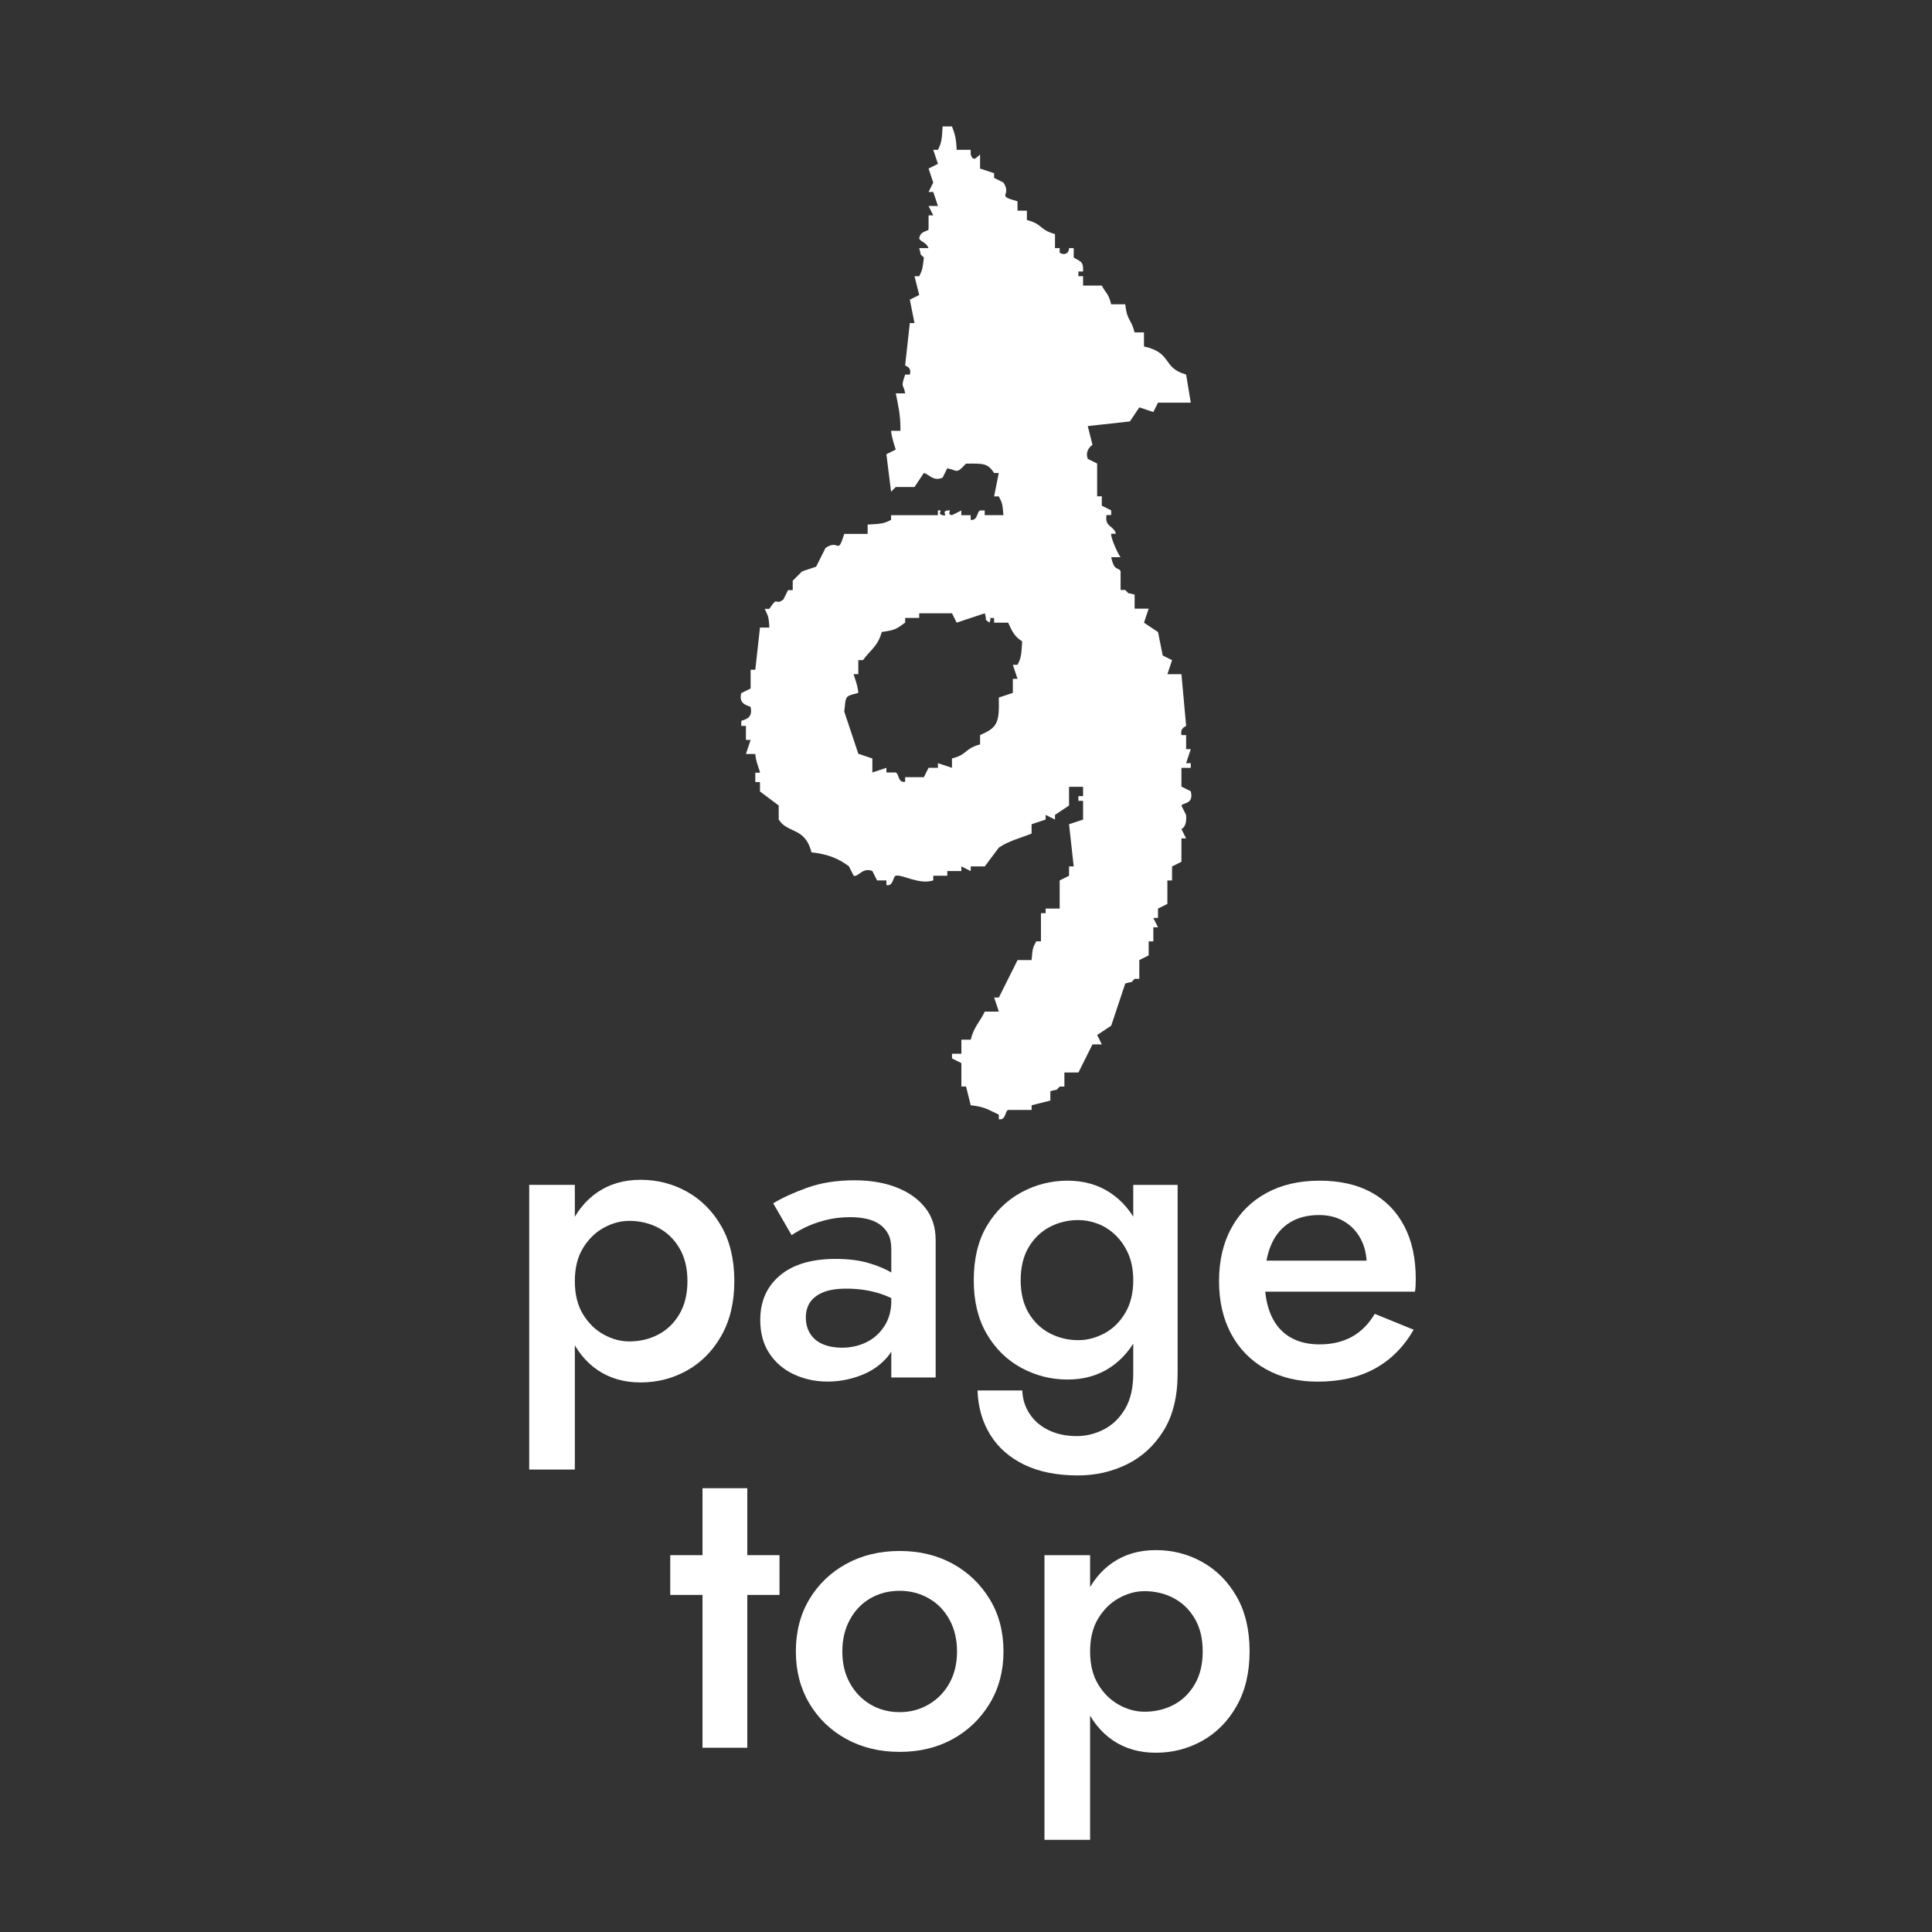 <?xml version="1.0" encoding="UTF-8"?>
<svg id="_レイヤー_1" data-name="レイヤー_1" xmlns="http://www.w3.org/2000/svg" width="60" height="60" version="1.1" viewBox="0 0 60 60">
  <rect x="0" y="0" width="60" height="60" fill="#333333" stroke="none"/>
  <!-- Generator: Adobe Illustrator 29.5.1, SVG Export Plug-In . SVG Version: 2.1.0 Build 141)  -->
  <defs>
    <style>
      .st0, .st1 {
        fill: #fff;
      }

      .st1 {
        fill-rule: evenodd;
      }
    </style>
  </defs>
  <path class="st1" d="M36.981,24.573c-.097-.048-.194-.097-.291-.145v-.582h.291v-.145h-.145c.048-.145.097-.291.145-.436h-.145v-.436h-.145c-.047-.244.138-.255.145-.291-.049-.533-.097-1.067-.145-1.6h-.436c.048-.146.097-.291.145-.436-.097-.048-.194-.097-.291-.145-.048-.242-.097-.485-.145-.727-.145-.097-.291-.194-.436-.291.049-.145.097-.291.145-.436h-.436v-.436c-.29-.087-.125.02-.291-.145h-.145v-.582c-.071-.143-.195.023-.291-.436h.291c-.04-.023-.315-.589-.291-.727h.145c-.069-.265-.355-.204-.291-.582h.145v-.145c-.097-.048-.194-.097-.291-.145v-.291h-.145v-1.018c-.097-.049-.194-.097-.291-.145-.105-.278.146-.436.146-.436-.049-.194-.097-.388-.146-.582.436-.048.873-.097,1.309-.145.097-.145.194-.291.291-.436.145.048.291.097.436.145.049-.097.097-.194.145-.291h1.018c-.049-.291-.097-.582-.145-.873-.758-.218-.415-.674-1.309-.873v-.436h-.291c-.11-.431-.236-.358-.291-.873h-.436c-.09-.353-.154-.32-.291-.582h-.582v-.291h-.145v-.145h.145c.016-.345-.103-.306-.291-.436v-.291h-.145c0,.154-.127.239-.291.145v-.145h-.145v-.436c-.498-.136-.374-.31-.873-.436v-.291h-.291v-.291c-.702-.189-.16-.156-.436-.582-.097-.048-.194-.097-.291-.145v-.145c-.145-.048-.291-.097-.436-.145v-.436c-.142.124-.21.222-.291,0v-.145h-.436c-.017-.382-.057-.494-.145-.727h-.291c-.022.378-.028.499-.145.727h-.146c.049.145.097.291.146.436-.097.048-.194.097-.291.145.049.145.097.291.145.436-.048.097-.097.194-.145.291h.145c.049.145.097.291.146.436h-.291c.049.097.097.194.145.291h-.145v.436c-.03.07-.267.041-.291.291.106.138.2.091.291.291h-.291c.088.29-.02.125.145.291-.042.337-.034.367-.145.582h-.145c.049.194.097.388.145.582-.097.048-.194.097-.291.145.049.242.097.485.145.727h-.145l-.145,1.309c.008.037.211.043.145.291h-.145c-.151.441-.049.272,0,.582h-.291c.072.376.148.642.145,1.164h-.291c.006.182.145.582.145.582-.097.048-.194.097-.291.145.048.388.097.776.145,1.164l.145-.145h.582c.097-.145.194-.291.291-.436.161.033.286.272.582.145.048-.097.097-.194.145-.291.328.066.272.191.582-.145.529-.002.666-.023.873.291h.145c-.048.242-.097.485-.145.727h.145c.114.21.115.244.145.582h-.582v-.145h-.145c-.095.022-.067.325-.291.291v-.145h-.291v-.145c-.097.049-.194.097-.291.145-.201-.042.057-.18-.145-.145-.203.035.056.189-.145.145s.056-.185-.145-.145v.145h-1.455v.145c-.224.125-.352.125-.727.146v.291h-.727c-.214.695-.153.14-.582.436-.097.194-.194.388-.291.582-.145.048-.291.097-.436.145l-.291.291v.291h-.145c-.049.097-.097.194-.145.291-.28.215-.148-.147-.436.291h-.145c.102.213.13.239.145.582h-.291c-.048.436-.097.873-.145,1.309h-.145v.582c-.097.048-.194.097-.291.145-.105.389.279.383.291.436.092.402-.28.385-.291.436v.145h.145v.436h.145c-.048.145-.097.291-.145.436h.291c.015.248.151.535.145.582h-.145v.291h.145v.291c.194.145.388.291.582.436v.436c.277.441.817.226,1.018,1.018.497.054.847.194,1.164.436.049.097.097.194.145.291.134.058.279-.277.582-.145.048.097.097.194.145.291h.291v.145c.223.043.196-.267.291-.291.196-.05.725.289,1.164.145v-.145h.436v-.145h.436v-.145c.097.048.194.097.291.145v-.145h.436c.145-.194.291-.388.436-.582.294-.205.685-.303,1.018-.436v-.291c.145-.048.291-.097.436-.145v-.145c.097.049.194.097.291.145v-.145c.145-.097.291-.194.436-.291v-.582h.436v.291h-.145v.145h.145v.582c-.145.049-.291.097-.436.145.049.436.097.873.145,1.309h-.145v.291c-.097.049-.194.097-.291.145v.873h-.436v.145h-.145v.873h-.145c-.117.207-.116.246-.145.582h-.436c-.194.388-.388.776-.582,1.164h-.145c.049.145.097.291.145.436h-.436c-.16.336-.343.474-.436.873h-.291v.436h-.291v.146c.097.048.194.097.291.145v.727h.145c.048.194.097.388.145.582.462.05.552.148.873.291v.145c.233.028.18-.249.291-.291h.727v-.145c.194-.048.388-.097.582-.145v-.291c.29-.088.125.02.291-.145h.145v-.436h.436c.145-.291.291-.582.436-.873h.291c-.049-.097-.097-.194-.145-.291.145-.097.291-.194.436-.291.145-.436.291-.873.436-1.309.29-.088.125.02.291-.146h.145v-.582c.097-.048.194-.097.291-.145v-.436h.145v-.436h.145c-.048-.097-.097-.194-.145-.291h.145v-.291c.097-.049.194-.097.291-.145v-.727h.145v-.436c.097-.048.194-.097.291-.145v-.727h.145c-.049-.097-.097-.194-.145-.291,0-.003.18-.048.145-.436-.049-.097-.097-.194-.145-.291.029-.09.395-.036.291-.436ZM31.6,20.646h-.145c.048.145.097.291.145.436h-.145v.436c-.146.048-.291.097-.436.145.021.798-.048.934-.582,1.164v.291c-.498.136-.374.31-.873.436v.291c-.145-.049-.291-.097-.436-.145v.145h-.291c-.048.097-.097.194-.145.291h-.582v.145c-.234.027-.177-.236-.291-.291h-.291v-.145c-.145.048-.291.097-.436.145v-.436c-.145-.049-.291-.097-.436-.145-.145-.436-.291-.873-.436-1.309.054-.492,0-.469.436-.582-.013-.233-.149-.56-.145-.582h.145v-.436h.146c.233-.322.46-.427.582-.873.449-.064.453-.099.727-.291v-.145h.436v-.145h1.018c.048.097.097.194.145.291.291-.097.582-.194.873-.291.093.292-.054.129.145.291.085-.187-.06-.139.145-.145v.145h.436c.127.272.188.424.436.582-.026.377-.024.499-.145.727Z"/>
  <g>
    <path class="st0" d="M16.435,45.638v-8.841h1.417v8.841h-1.417ZM22.402,41.483c-.269.473-.624.832-1.066,1.079s-.923.371-1.443.371c-.512,0-.956-.128-1.333-.384-.377-.256-.667-.619-.871-1.092s-.306-1.029-.306-1.671c0-.649.102-1.209.306-1.677s.494-.83.871-1.086c.377-.255.821-.383,1.333-.383.52,0,1.001.123,1.443.37s.797.604,1.066,1.072c.269.469.403,1.036.403,1.703,0,.659-.134,1.225-.403,1.696ZM21.102,38.767c-.165-.281-.384-.494-.657-.637s-.574-.215-.903-.215c-.269,0-.533.072-.793.215-.26.143-.475.354-.644.631s-.253.619-.253,1.026.084.75.253,1.027.383.487.644.631c.26.143.524.214.793.214.329,0,.63-.071.903-.214.273-.144.492-.355.657-.638.165-.281.247-.621.247-1.021s-.082-.738-.247-1.021Z"/>
    <path class="st0" d="M25.17,41.432c.095.144.228.249.396.318s.362.104.579.104c.277,0,.531-.057.761-.169.229-.112.416-.279.559-.501.143-.221.215-.479.215-.773l.208.78c0,.382-.111.7-.332.955-.221.256-.499.447-.832.572-.334.126-.674.188-1.021.188-.373,0-.72-.073-1.04-.221-.321-.147-.577-.364-.767-.65s-.286-.632-.286-1.04c0-.58.204-1.042.611-1.384.407-.343.983-.514,1.729-.514.398,0,.743.043,1.033.13.291.087.531.188.722.306.19.116.325.223.403.318v.715c-.269-.19-.555-.329-.858-.416s-.624-.13-.962-.13c-.295,0-.533.037-.715.11-.182.074-.319.176-.41.306s-.137.29-.137.48c0,.2.048.371.143.514ZM24.014,37.369c.269-.164.617-.325,1.046-.48.429-.156.921-.234,1.476-.234.494,0,.929.074,1.307.221.377.147.673.357.89.631s.325.609.325,1.008v4.264h-1.378v-3.991c0-.19-.033-.347-.098-.468s-.154-.221-.267-.299-.247-.135-.403-.169c-.156-.035-.325-.052-.507-.052-.278,0-.54.032-.787.097-.247.065-.459.144-.637.234s-.31.167-.396.228l-.572-.988Z"/>
    <path class="st0" d="M30.644,38.078c.269-.455.626-.804,1.072-1.047.446-.242.925-.364,1.437-.364.502,0,.942.124,1.319.371s.676.6.897,1.06c.221.459.332,1.014.332,1.664,0,.641-.11,1.191-.332,1.65-.221.46-.52.812-.897,1.06s-.817.371-1.319.371c-.511,0-.99-.122-1.437-.364-.446-.243-.804-.594-1.072-1.053-.269-.46-.403-1.015-.403-1.664,0-.668.134-1.229.403-1.684ZM31.749,43.181c.008.269.084.511.228.728.143.217.34.386.591.507s.542.183.871.183c.294,0,.576-.069.845-.208s.488-.352.657-.638c.169-.285.253-.654.253-1.104v-5.851h1.378v5.851c0,.719-.145,1.312-.436,1.781-.291.468-.669.816-1.137,1.046-.468.229-.975.345-1.521.345-.65,0-1.205-.11-1.664-.331-.459-.222-.813-.531-1.06-.93-.247-.399-.379-.858-.396-1.378h1.391ZM31.944,40.775c.165.277.383.487.656.631.273.143.57.214.891.214.269,0,.535-.069.8-.208.264-.139.481-.349.65-.63.169-.282.253-.622.253-1.021,0-.312-.05-.583-.149-.812s-.232-.425-.396-.585c-.165-.161-.349-.28-.553-.358-.204-.077-.405-.116-.604-.116-.321,0-.617.071-.891.214-.273.144-.492.354-.656.631s-.247.62-.247,1.027c0,.398.083.736.247,1.014Z"/>
    <path class="st0" d="M39.308,42.518c-.464-.26-.821-.624-1.073-1.092-.251-.469-.377-1.015-.377-1.639,0-.632.128-1.183.384-1.65.255-.469.617-.83,1.085-1.086.468-.256,1.018-.384,1.651-.384s1.17.122,1.612.364c.442.243.782.592,1.021,1.047s.357,1.003.357,1.645c0,.069-.002.143-.006.221s-.011.135-.02.169h-5.252v-.962h4.056l-.429.598c.026-.052.054-.123.084-.214.03-.092.045-.167.045-.228,0-.321-.062-.599-.188-.832-.125-.234-.299-.416-.52-.546-.221-.13-.479-.195-.773-.195-.355,0-.659.078-.91.234-.251.155-.442.381-.572.676s-.199.658-.208,1.092c0,.434.065.8.195,1.099.13.299.323.526.578.683.256.155.566.233.93.233.381,0,.715-.078,1.001-.233.286-.156.524-.395.715-.715l1.209.493c-.312.538-.715.94-1.209,1.209-.494.27-1.087.403-1.781.403-.607,0-1.142-.13-1.605-.39Z"/>
    <path class="st0" d="M24.208,48.297v1.235h-3.393v-1.235h3.393ZM23.208,46.218v8.06h-1.391v-8.06h1.391Z"/>
    <path class="st0" d="M25.138,49.662c.282-.468.665-.834,1.151-1.099.485-.264,1.035-.396,1.651-.396s1.164.133,1.645.396c.481.265.864.631,1.15,1.099s.429,1.01.429,1.625c0,.607-.143,1.146-.429,1.619-.286.472-.669.84-1.15,1.104s-1.029.396-1.645.396-1.166-.132-1.651-.396c-.486-.265-.869-.633-1.151-1.104-.281-.473-.422-1.012-.422-1.619,0-.615.141-1.157.422-1.625ZM26.393,52.269c.156.282.368.503.637.663.269.161.572.24.91.24.329,0,.63-.079.903-.24.273-.16.488-.381.644-.663.156-.281.234-.608.234-.981s-.078-.702-.234-.987c-.156-.286-.371-.508-.644-.663-.273-.156-.574-.234-.903-.234-.338,0-.642.078-.91.234-.269.155-.481.377-.637.663-.156.285-.234.615-.234.987s.078.7.234.981Z"/>
    <path class="st0" d="M32.437,57.138v-8.841h1.417v8.841h-1.417ZM38.404,52.983c-.269.473-.624.832-1.066,1.079s-.923.371-1.443.371c-.512,0-.956-.128-1.333-.384-.377-.256-.667-.619-.871-1.092s-.306-1.029-.306-1.671c0-.649.102-1.209.306-1.677s.494-.83.871-1.086c.377-.255.821-.383,1.333-.383.52,0,1.001.123,1.443.37s.797.604,1.066,1.072c.269.469.403,1.036.403,1.703,0,.659-.134,1.225-.403,1.696ZM37.104,50.267c-.165-.281-.384-.494-.657-.637s-.574-.215-.903-.215c-.269,0-.533.072-.793.215-.26.143-.475.354-.644.631s-.253.619-.253,1.026.084.75.253,1.027.383.487.644.631c.26.143.524.214.793.214.329,0,.63-.071.903-.214.273-.144.492-.355.657-.638.165-.281.247-.621.247-1.021s-.082-.738-.247-1.021Z"/>
  </g>
</svg>